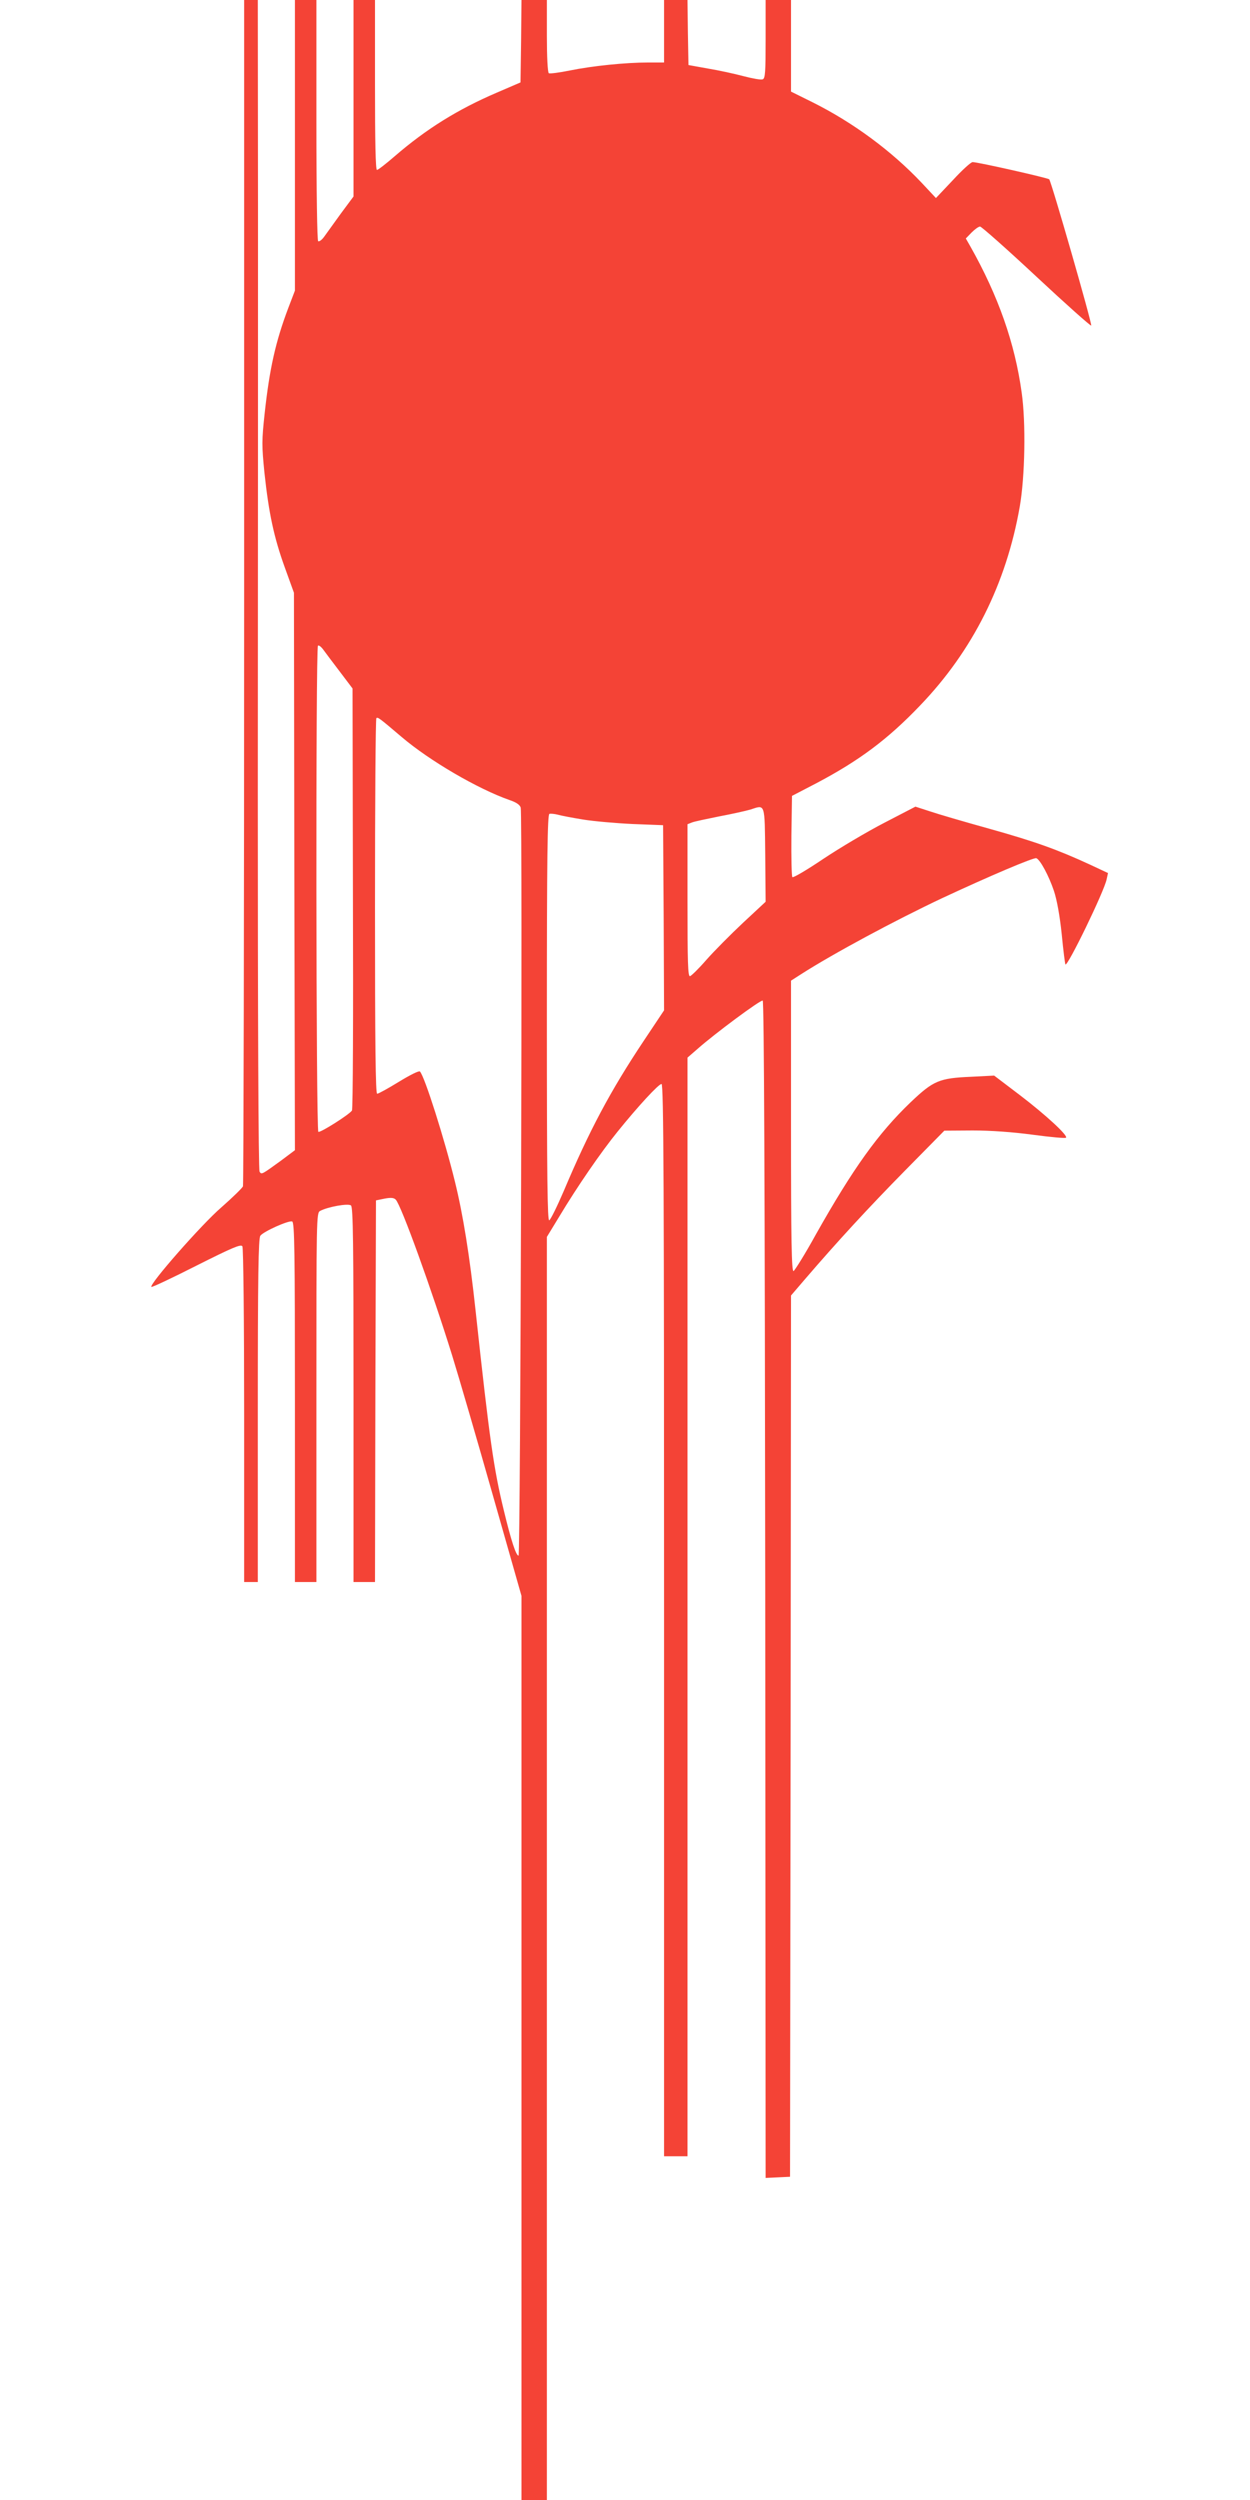 <?xml version="1.0" standalone="no"?>
<!DOCTYPE svg PUBLIC "-//W3C//DTD SVG 20010904//EN"
 "http://www.w3.org/TR/2001/REC-SVG-20010904/DTD/svg10.dtd">
<svg version="1.0" xmlns="http://www.w3.org/2000/svg"
 width="640pt" height="1280pt" viewBox="0 0 640 1280"
 preserveAspectRatio="xMidYMid meet">
<g transform="translate(0,1280) scale(0.1,-0.1)"
fill="#f44336" stroke="none">
<path d="M1250 9771 c0 -1666 -3 -3036 -6 -3045 -3 -8 -53 -57 -111 -108 -102
-88 -370 -394 -358 -407 3 -3 107 46 231 109 183 92 227 111 235 99 5 -8 9
-376 9 -866 l0 -853 35 0 35 0 0 878 c0 687 3 882 13 895 16 22 146 80 163 73
12 -5 14 -151 14 -926 l0 -920 55 0 55 0 0 945 c0 921 0 945 19 955 39 21 144
40 158 28 11 -8 13 -194 13 -969 l0 -959 55 0 55 0 2 977 3 977 44 9 c32 6 47
5 57 -5 28 -28 185 -463 289 -798 35 -113 129 -436 209 -718 l146 -513 0
-2315 0 -2314 65 0 65 0 0 3234 0 3233 64 105 c91 152 213 329 298 434 104
129 210 244 225 244 11 0 13 -531 13 -2745 l0 -2745 60 0 60 0 0 2813 0 2812
53 46 c87 77 320 250 332 246 7 -3 11 -941 13 -3016 l2 -3012 63 3 62 3 3
2256 2 2256 72 84 c164 191 324 365 513 557 l200 203 145 1 c92 0 205 -8 309
-22 89 -12 166 -19 169 -15 11 11 -104 117 -235 217 l-133 101 -117 -6 c-165
-7 -194 -20 -310 -130 -167 -160 -295 -339 -485 -676 -56 -102 -109 -186 -115
-189 -10 -3 -13 150 -13 742 l0 745 53 34 c164 105 478 274 722 389 240 112
468 209 481 204 20 -8 64 -90 90 -167 15 -45 30 -126 40 -222 8 -84 17 -153
19 -155 11 -12 199 375 211 436 l7 32 -94 44 c-165 76 -278 117 -514 183 -126
35 -263 75 -304 89 l-74 24 -160 -83 c-87 -45 -227 -128 -311 -184 -83 -56
-154 -98 -159 -94 -4 4 -6 99 -5 212 l3 204 125 65 c218 115 365 224 531 398
270 281 441 624 510 1017 27 154 32 431 10 585 -35 254 -120 495 -262 747
l-24 42 29 30 c17 17 36 31 44 31 7 0 137 -115 288 -256 151 -141 278 -254
281 -251 6 7 -204 737 -215 749 -7 7 -364 88 -392 88 -8 1 -54 -41 -101 -92
l-87 -92 -73 78 c-154 163 -350 308 -558 412 l-111 55 0 235 0 234 -65 0 -65
0 0 -200 c0 -169 -2 -202 -15 -206 -8 -4 -52 4 -98 16 -45 12 -127 30 -182 39
l-100 18 -3 166 -2 167 -60 0 -60 0 0 -160 0 -160 -83 0 c-113 0 -282 -17
-400 -41 -54 -11 -102 -17 -107 -14 -6 4 -10 85 -10 191 l0 184 -65 0 -65 0
-2 -211 -3 -211 -123 -53 c-198 -85 -359 -185 -520 -324 -45 -39 -86 -71 -92
-71 -7 0 -10 146 -10 435 l0 435 -55 0 -55 0 0 -503 0 -503 -66 -89 c-36 -50
-74 -103 -85 -118 -11 -15 -24 -25 -30 -22 -5 4 -9 244 -9 621 l0 614 -55 0
-55 0 0 -744 0 -744 -34 -89 c-65 -172 -96 -310 -121 -540 -15 -139 -15 -164
-1 -304 22 -205 48 -329 104 -484 l47 -130 2 -1427 3 -1427 -72 -54 c-98 -71
-99 -72 -109 -56 -6 8 -9 799 -9 1934 1 1056 1 2403 1 2993 l-1 1072 -35 0
-35 0 0 -3029z m490 -410 l65 -86 2 -1075 c2 -591 0 -1080 -5 -1086 -14 -21
-163 -115 -172 -109 -12 7 -14 2478 -2 2489 4 4 16 -5 27 -20 11 -15 49 -66
85 -113z m316 -334 c143 -122 390 -266 552 -323 36 -12 54 -25 58 -39 10 -41
-1 -3830 -11 -3830 -13 0 -38 77 -75 230 -52 214 -73 358 -145 1025 -30 278
-64 491 -106 661 -52 213 -155 539 -179 563 -5 5 -51 -18 -108 -53 -54 -33
-104 -61 -111 -61 -8 0 -11 245 -11 958 0 527 3 962 7 965 7 7 16 0 129 -96z
m1862 -603 l2 -241 -116 -108 c-64 -60 -148 -145 -187 -189 -39 -45 -77 -82
-84 -84 -11 -3 -13 70 -13 387 l0 391 23 9 c12 5 75 18 139 31 64 12 136 28
160 35 77 25 73 38 76 -231z m-933 180 c55 -9 170 -19 255 -23 l155 -6 3 -474
2 -474 -104 -156 c-172 -258 -280 -462 -410 -770 -34 -79 -67 -146 -74 -149
-9 -3 -12 211 -12 1036 0 823 3 1041 13 1045 6 2 26 0 42 -4 17 -5 75 -16 130
-25z"/>
</g>
</svg>
